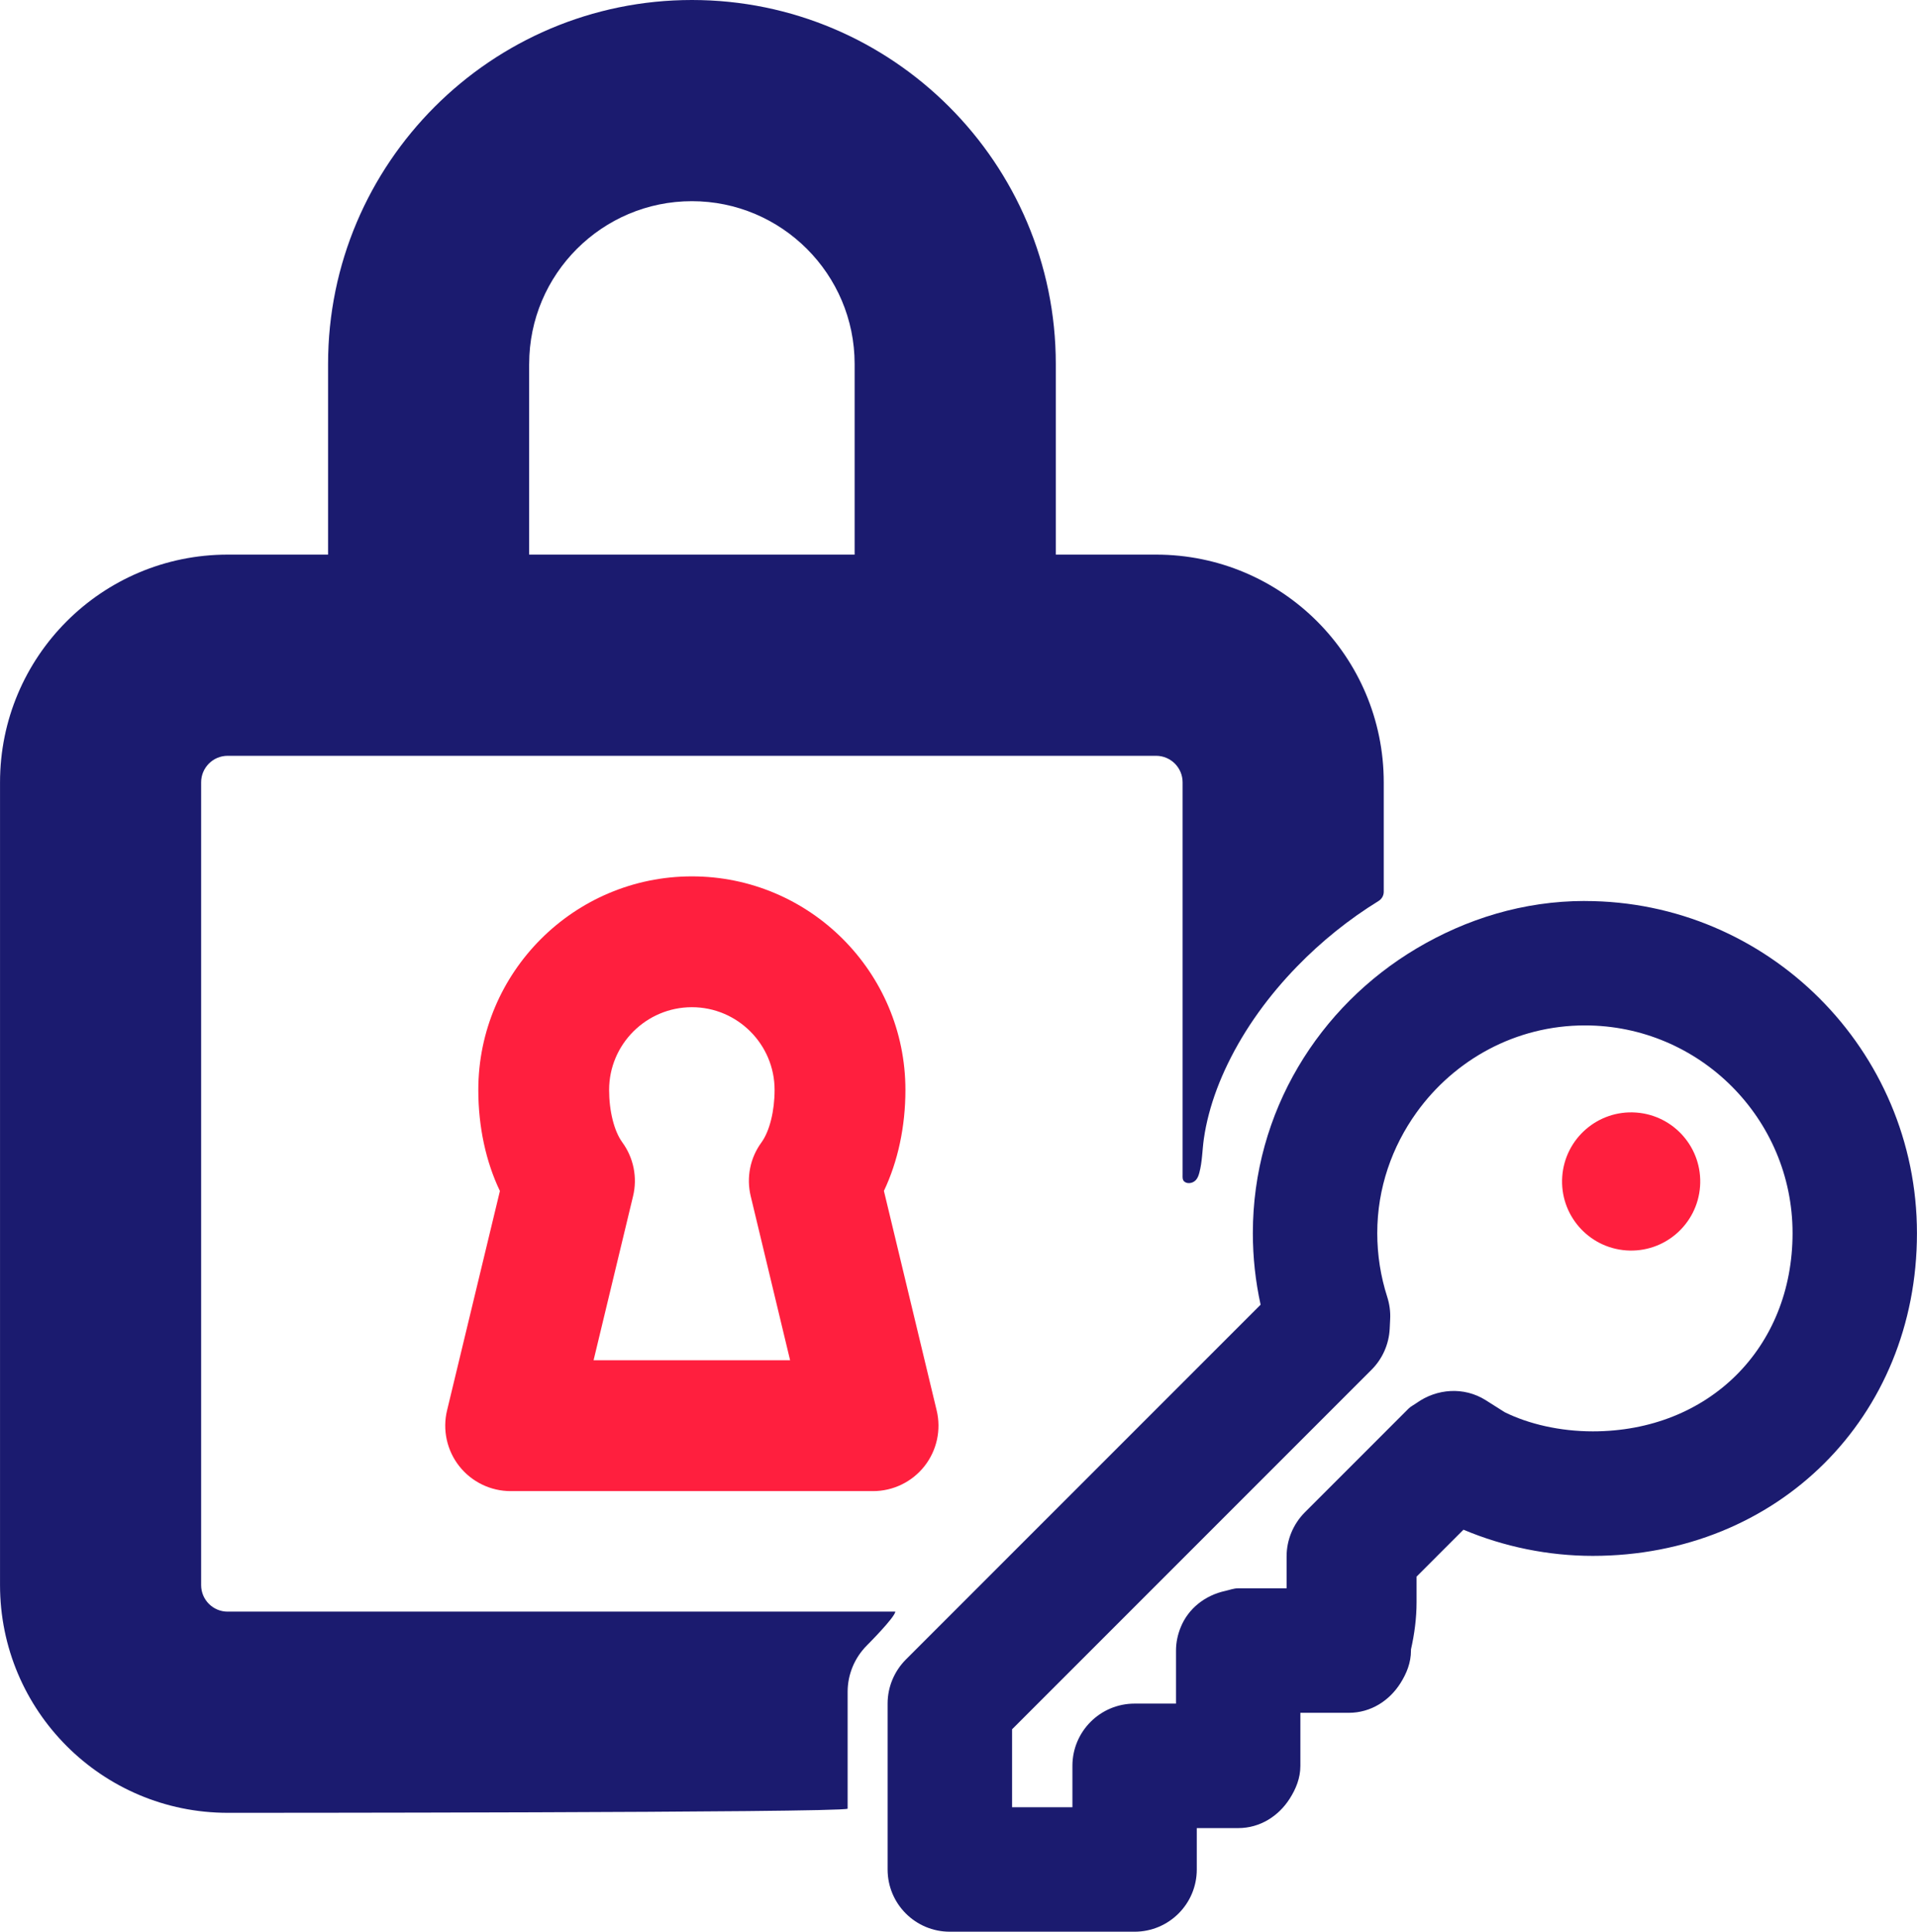 <?xml version="1.0" encoding="UTF-8"?>
<svg id="Layer_2" data-name="Layer 2" xmlns="http://www.w3.org/2000/svg" viewBox="0 0 79.353 79.943">
  <defs>
    <style>
      .cls-1 {
        fill: #1b1b6f;
      }

      .cls-1, .cls-2 {
        stroke-width: 0px;
      }

      .cls-2 {
        fill: #ff1f3e;
      }
    </style>
  </defs>
  <g id="Padlock_Key" data-name="Padlock &amp;amp; Key">
    <g>
      <path class="cls-2" d="m19.01,60.677c.512.65,1.297,1.033,2.126,1.033h15.006c.829,0,1.614-.382,2.126-1.033.512-.65.699-1.5.504-2.309l-2.183-9.082c.577-1.216.89-2.655.89-4.179,0-4.874-3.964-8.838-8.838-8.838-4.874,0-8.842,3.964-8.842,8.838,0,1.525.313,2.968.894,4.183l-2.187,9.078c-.195.805-.008,1.659.504,2.309Zm6.749-13.404c-.337-.459-.545-1.293-.545-2.167,0-1.886,1.537-3.423,3.427-3.423,1.886,0,3.423,1.537,3.423,3.423,0,.874-.207,1.708-.545,2.175-.468.638-.63,1.451-.443,2.224l1.63,6.789h-8.135l1.634-6.789c.187-.772.024-1.59-.447-2.232Z"/>
      <path class="cls-2" d="m67.723,46.043c-1.575-.112-2.943,1.074-3.055,2.65-.112,1.575,1.074,2.943,2.65,3.055s2.943-1.074,3.055-2.65c.112-1.575-1.074-2.943-2.65-3.055Z"/>
      <path class="cls-1" d="m9.424,66.698c-.606,0-1.098-.491-1.098-1.098v-33.223c0-.606.491-1.098,1.098-1.098h38.431c.606,0,1.098.491,1.098,1.098v13.987c0,.747 0,1.494,0,2.24,0,.104-.016.221.072.297.059.05.14.068.217.062.1-.008.196-.055.263-.13.075-.083.112-.193.141-.301.122-.458.12-.932.186-1.398.049-.343.119-.683.207-1.018.188-.718.456-1.414.779-2.082.723-1.493,1.719-2.85,2.873-4.037,1.007-1.037,2.144-1.952,3.374-2.71.133-.082.214-.223.214-.38v-4.53c0-5.205-4.219-9.424-9.424-9.424h-4.151v-7.891c0-8.306-6.757-15.062-15.062-15.062-8.306,0-15.062,6.757-15.062,15.062v7.891h-4.155c-5.205,0-9.424,4.219-9.424,9.424v33.219c0,5.207,4.221,9.428,9.428,9.428,0,0,25.308,0,25.658-.17v-4.839c0-.72.289-1.407.793-1.915,0,0,1.177-1.177,1.179-1.403H9.424ZM21.905,15.062c0-3.716,3.021-6.736,6.736-6.736s6.736,3.021,6.736,6.736v7.891h-13.473v-7.891Z"/>
      <path class="cls-1" d="m65.607,37.287c-2.553,0-4.917.746-6.968,1.964-4.037,2.397-6.778,6.756-6.778,11.782,0,1.001.108,1.991.321,2.962l-1.462,1.462-11.89,11.89-1.334,1.334c-.479.483-.754,1.137-.754,1.821v6.867c0,1.423,1.152,2.575,2.575,2.575h7.648c1.423,0,2.575-1.152,2.575-2.575v-1.713h1.713c.914,0,1.678-.503,2.135-1.22.254-.399.44-.846.44-1.355v-2.196h2.003c.919,0,1.688-.508,2.143-1.232.25-.397.432-.839.432-1.343v-.046c.143-.634.232-1.288.232-1.964v-1.052l1.941-1.941c1.682.708,3.515,1.083,5.351,1.083,7.652,0,13.421-5.742,13.421-13.355,0-7.578-6.167-13.746-13.746-13.746Zm.325,21.95c-1.361,0-2.66-.305-3.646-.793l-.789-.499c-.896-.562-2.015-.482-2.857.117-.113.081-.239.138-.34.239l-4.288,4.288c-.479.483-.754,1.137-.754,1.821v1.322h-2.003c-.189,0-.356.069-.534.108-.837.182-1.532.726-1.847,1.505-.121.298-.194.621-.194.963v2.196h-1.713c-1.423,0-2.575,1.152-2.575,2.575v1.713h-2.498v-3.225l4.222-4.222,4.605-4.605,6.055-6.055c.452-.452.719-1.059.75-1.697l.019-.398c.016-.309-.027-.619-.12-.913-.275-.854-.414-1.744-.414-2.645,0-1.867.614-3.583,1.628-4.994,1.561-2.172,4.094-3.601,6.968-3.601,4.74,0,8.595,3.855,8.595,8.595,0,4.756-3.476,8.205-8.271,8.205Z"/>
    </g>
  </g>
</svg>